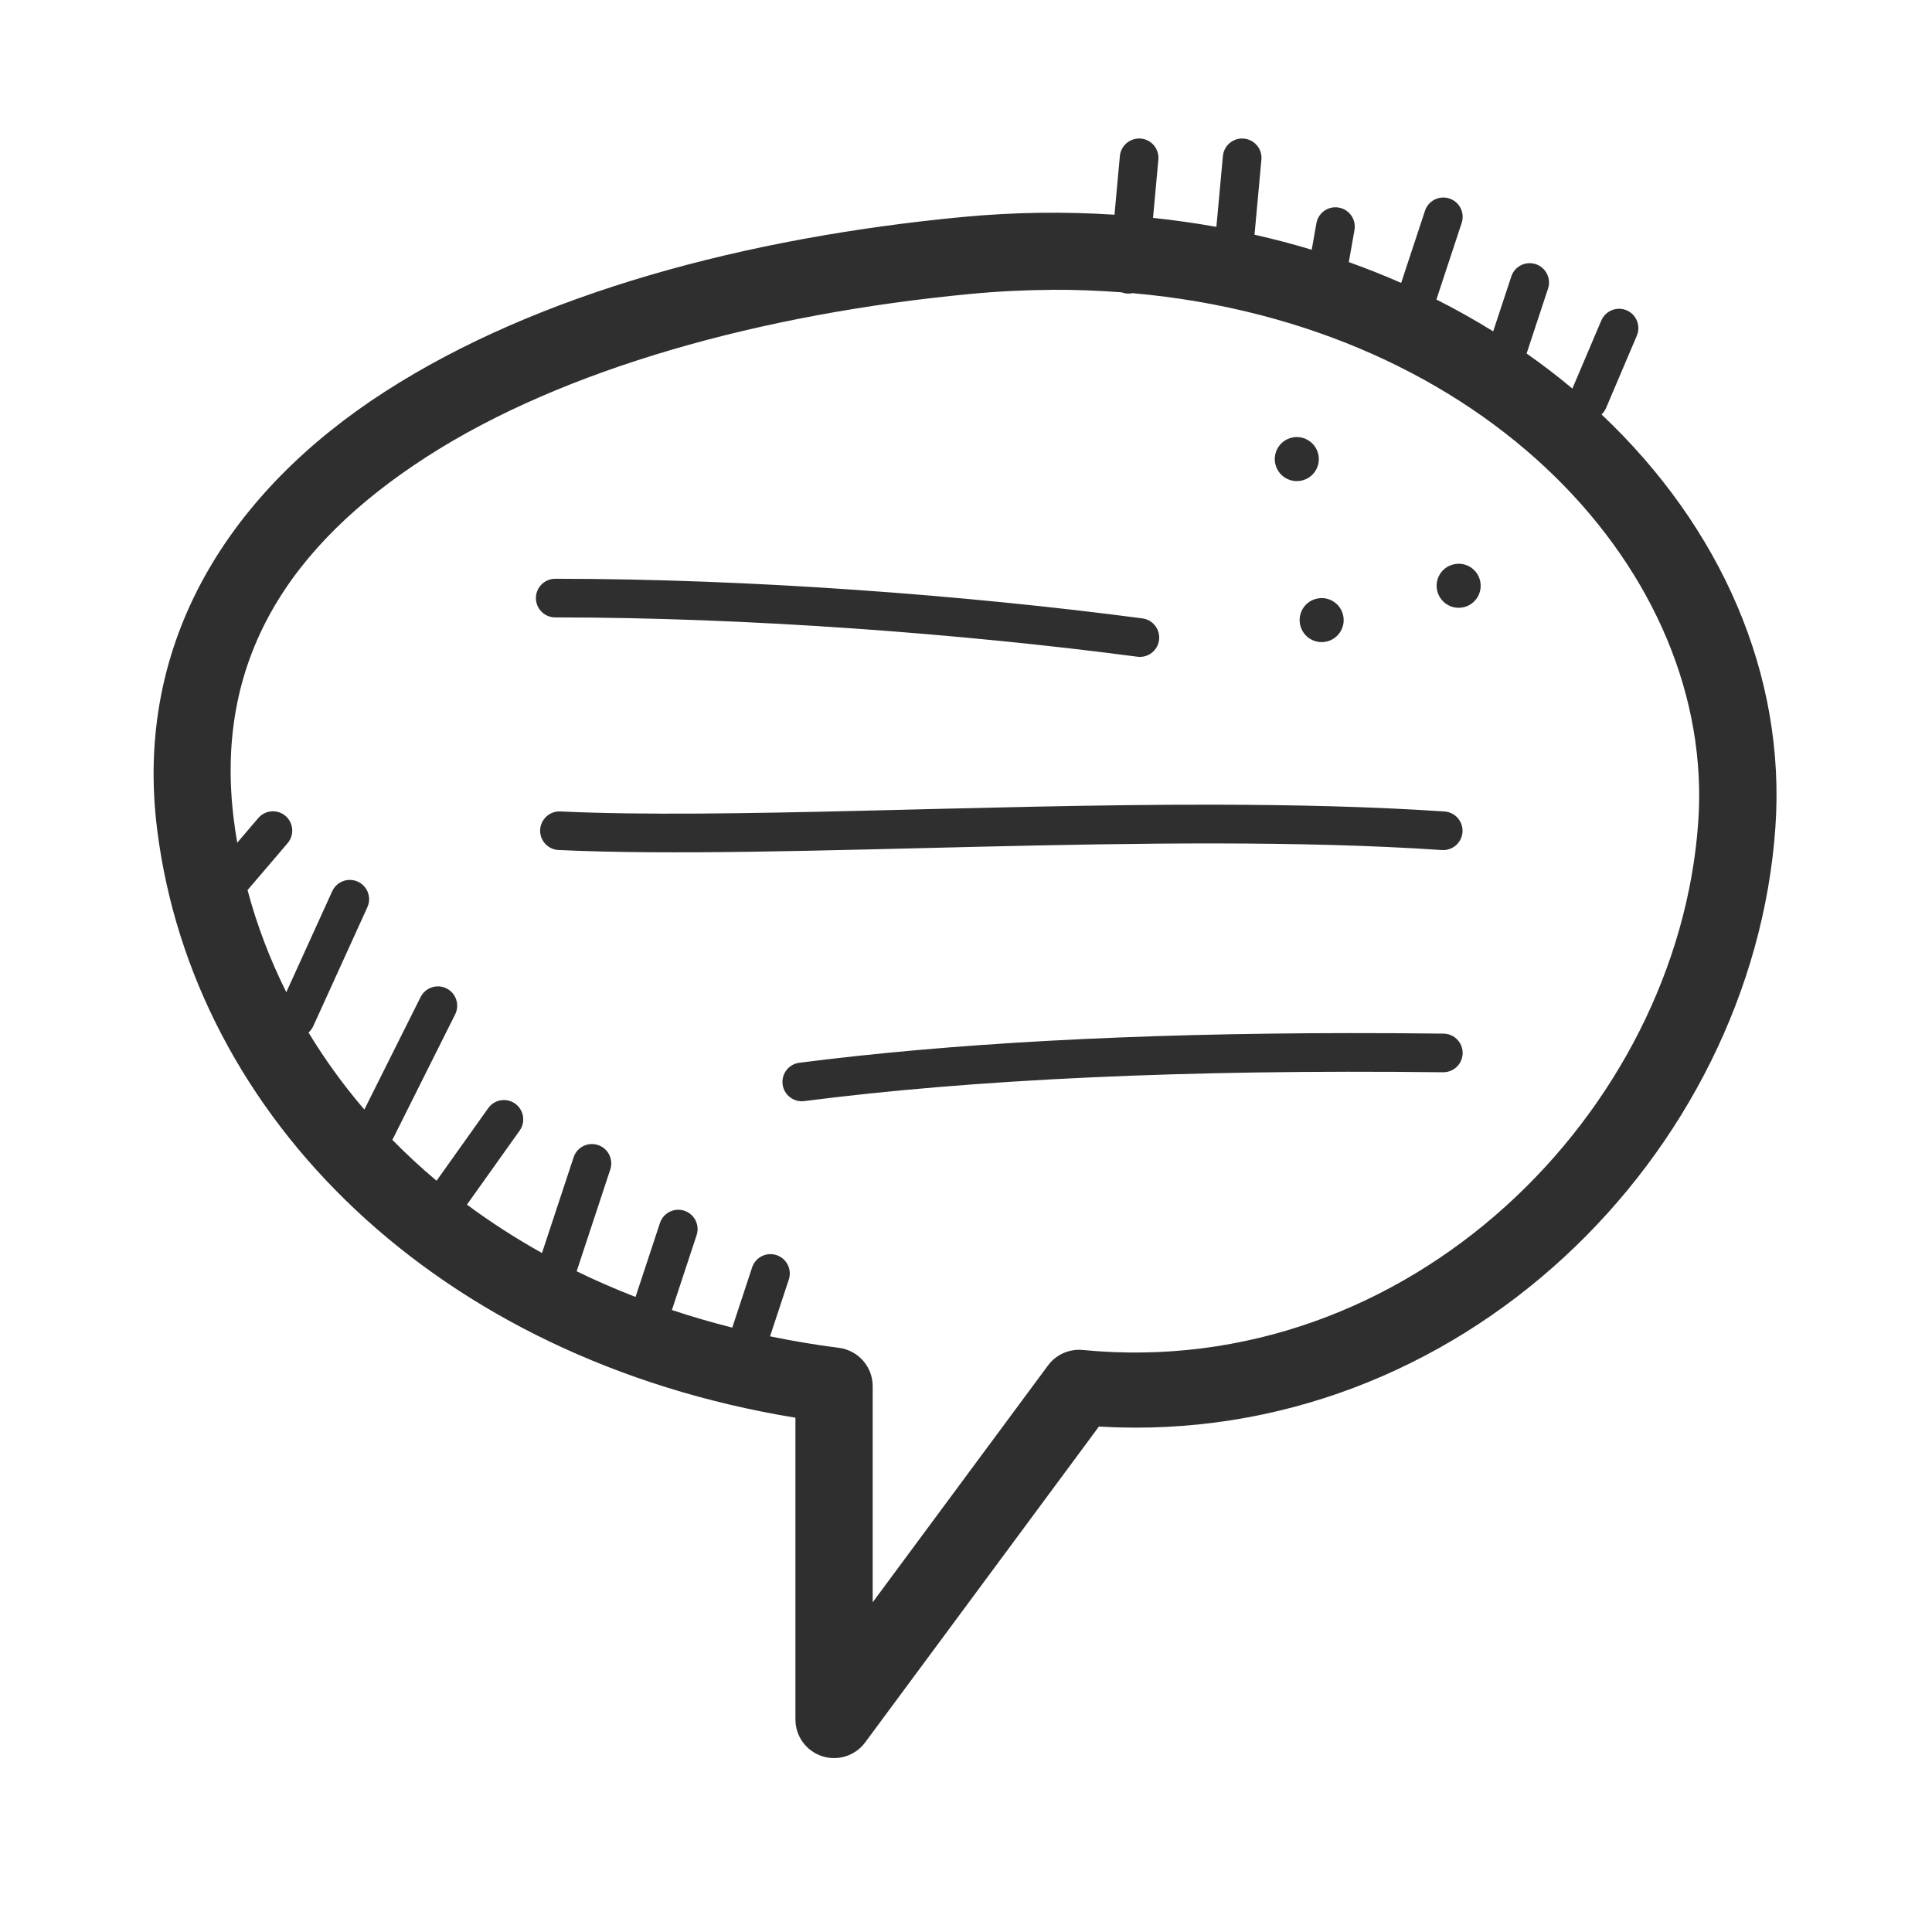 <?xml version="1.0" encoding="UTF-8"?> <svg xmlns="http://www.w3.org/2000/svg" xmlns:xlink="http://www.w3.org/1999/xlink" viewBox="0,0,256,256" width="500px" height="500px" fill-rule="nonzero"><g fill="#2f2f2f" fill-rule="nonzero" stroke="none" stroke-width="1" stroke-linecap="butt" stroke-linejoin="miter" stroke-miterlimit="10" stroke-dasharray="" stroke-dashoffset="0" font-family="none" font-weight="none" font-size="none" text-anchor="none" style="mix-blend-mode: normal"><g transform="scale(2.56,2.56)"><path d="M58.938,7.17c-0.513,0.012 -0.935,0.41 -0.975,0.922l-0.277,3.021c-2.537,-0.162 -5.161,-0.139 -7.867,0.119c-11.179,1.065 -21.979,3.934 -29.912,9.051c-7.933,5.116 -13.008,12.856 -11.771,22.668c1.883,14.939 14.52,27.395 33.035,30.43v15.619c0.001,0.863 0.554,1.628 1.374,1.898c0.82,0.27 1.72,-0.016 2.234,-0.709l12.1,-16.35c18.698,1.1 33.821,-14.131 35.014,-30.996c0.561,-7.938 -2.841,-15.581 -8.998,-21.391c0.106,-0.1 0.19,-0.222 0.244,-0.357l1.578,-3.709c0.138,-0.311 0.107,-0.671 -0.08,-0.956c-0.188,-0.284 -0.507,-0.453 -0.847,-0.449c-0.401,0.005 -0.76,0.25 -0.912,0.621l-1.492,3.51c-0.755,-0.632 -1.546,-1.237 -2.369,-1.814l1.105,-3.348c0.106,-0.305 0.058,-0.643 -0.129,-0.906c-0.187,-0.264 -0.489,-0.421 -0.813,-0.422c-0.439,-0.002 -0.828,0.282 -0.959,0.701l-0.934,2.828c-0.943,-0.585 -1.923,-1.136 -2.939,-1.648l1.305,-3.953c0.105,-0.305 0.057,-0.642 -0.13,-0.905c-0.187,-0.263 -0.489,-0.42 -0.811,-0.421c-0.438,-0.002 -0.827,0.281 -0.959,0.699l-1.229,3.721c-0.879,-0.388 -1.784,-0.747 -2.709,-1.078l0.291,-1.65c0.057,-0.3 -0.026,-0.609 -0.226,-0.84c-0.199,-0.231 -0.493,-0.358 -0.798,-0.346c-0.475,0.019 -0.871,0.369 -0.947,0.838l-0.24,1.359c-0.964,-0.293 -1.955,-0.55 -2.961,-0.779l0.355,-3.873c0.03,-0.286 -0.064,-0.571 -0.259,-0.783c-0.195,-0.212 -0.471,-0.329 -0.759,-0.323c-0.513,0.012 -0.935,0.41 -0.975,0.922l-0.336,3.652c-1.072,-0.194 -2.166,-0.346 -3.279,-0.465l0.275,-3.006c0.03,-0.286 -0.065,-0.57 -0.259,-0.782c-0.195,-0.211 -0.471,-0.328 -0.758,-0.322zM54.42,15c1.237,-0.008 2.447,0.041 3.633,0.131c0.182,0.07 0.38,0.084 0.57,0.043c18.31,1.629 30.187,14.523 29.277,27.387c-1.059,14.977 -14.948,28.96 -31.855,27.314c-0.699,-0.068 -1.383,0.236 -1.801,0.801l-9.074,12.258v-11.188c-0.001,-1.006 -0.75,-1.856 -1.748,-1.982c-1.219,-0.156 -2.405,-0.357 -3.564,-0.596l0.967,-2.928c0.105,-0.305 0.057,-0.642 -0.13,-0.905c-0.187,-0.263 -0.489,-0.42 -0.811,-0.421c-0.438,-0.002 -0.827,0.281 -0.959,0.699l-1.023,3.104c-1.07,-0.27 -2.112,-0.574 -3.125,-0.912c0.005,-0.012 0.009,-0.025 0.014,-0.037l1.262,-3.826c0.105,-0.305 0.057,-0.642 -0.13,-0.905c-0.187,-0.263 -0.489,-0.42 -0.811,-0.421c-0.438,-0.001 -0.825,0.282 -0.957,0.699l-1.26,3.814c-1.049,-0.408 -2.068,-0.849 -3.047,-1.328l1.736,-5.258c0.106,-0.305 0.058,-0.643 -0.129,-0.906c-0.187,-0.264 -0.489,-0.421 -0.813,-0.422c-0.438,-0.001 -0.826,0.283 -0.957,0.701l-1.631,4.939c-1.375,-0.767 -2.67,-1.602 -3.885,-2.504l2.721,-3.822c0.223,-0.303 0.256,-0.706 0.087,-1.042c-0.169,-0.336 -0.513,-0.548 -0.889,-0.55c-0.33,-0.001 -0.639,0.16 -0.826,0.432l-2.666,3.746c-0.806,-0.675 -1.566,-1.383 -2.287,-2.115l3.244,-6.486c0.165,-0.318 0.147,-0.7 -0.047,-1.002c-0.194,-0.301 -0.534,-0.476 -0.892,-0.457c-0.365,0.019 -0.691,0.235 -0.85,0.564l-2.906,5.811c-1.085,-1.264 -2.047,-2.598 -2.889,-3.986c0.113,-0.1 0.202,-0.224 0.26,-0.363l2.781,-6.113c0.145,-0.308 0.123,-0.668 -0.057,-0.956c-0.18,-0.288 -0.495,-0.465 -0.835,-0.469c-0.401,-0.005 -0.766,0.23 -0.928,0.598l-2.371,5.215c-0.847,-1.699 -1.522,-3.466 -2.006,-5.285l2.066,-2.42c0.26,-0.296 0.322,-0.718 0.158,-1.076c-0.164,-0.359 -0.524,-0.587 -0.918,-0.584c-0.295,0.003 -0.574,0.136 -0.762,0.363l-1.078,1.264c-0.066,-0.386 -0.125,-0.775 -0.174,-1.164c-1.042,-8.269 2.869,-14.225 9.971,-18.805c7.102,-4.58 17.387,-7.409 28.123,-8.432c1.437,-0.137 2.845,-0.206 4.223,-0.215zM67.264,22.631c-0.441,-0.055 -0.893,0.152 -1.129,0.561c-0.315,0.545 -0.127,1.243 0.418,1.557c0.545,0.315 1.242,0.129 1.557,-0.416c0.315,-0.545 0.127,-1.243 -0.418,-1.557c-0.136,-0.079 -0.281,-0.126 -0.428,-0.145zM75.641,29.188c-0.441,-0.054 -0.893,0.153 -1.129,0.561c-0.315,0.545 -0.127,1.243 0.418,1.557c0.545,0.315 1.243,0.129 1.557,-0.416c0.315,-0.545 0.127,-1.244 -0.418,-1.559c-0.136,-0.079 -0.281,-0.124 -0.428,-0.143zM28.752,29.957c-0.361,-0.005 -0.696,0.184 -0.878,0.496c-0.182,0.311 -0.182,0.697 0,1.008c0.182,0.311 0.517,0.501 0.878,0.496c9.944,0 21.085,0.844 30.117,2.035c0.548,0.072 1.051,-0.313 1.123,-0.861c0.072,-0.548 -0.313,-1.051 -0.861,-1.123c-9.122,-1.203 -20.323,-2.051 -30.379,-2.051zM68.549,30.965c-0.441,-0.054 -0.891,0.153 -1.127,0.561c-0.315,0.545 -0.129,1.243 0.416,1.557c0.545,0.315 1.242,0.129 1.557,-0.416c0.315,-0.545 0.129,-1.242 -0.416,-1.557c-0.136,-0.079 -0.283,-0.126 -0.43,-0.145zM62.904,41.65c-12.316,-0.019 -25.395,0.746 -33.857,0.352c-0.366,-0.033 -0.721,0.137 -0.924,0.444c-0.203,0.307 -0.222,0.7 -0.048,1.024c0.173,0.324 0.511,0.527 0.879,0.528c11.567,0.539 30.988,-0.991 45.68,0c0.357,0.024 0.699,-0.144 0.898,-0.441c0.199,-0.297 0.225,-0.677 0.067,-0.998c-0.157,-0.321 -0.474,-0.533 -0.831,-0.557c-3.737,-0.252 -7.758,-0.345 -11.863,-0.352zM69.793,53.473c-11.218,0.011 -20.632,0.537 -28.42,1.535c-0.548,0.07 -0.935,0.571 -0.865,1.119c0.07,0.548 0.571,0.935 1.119,0.865c8.771,-1.124 19.711,-1.648 33.061,-1.492c0.359,0.007 0.694,-0.179 0.878,-0.487c0.184,-0.308 0.189,-0.692 0.012,-1.005c-0.177,-0.313 -0.508,-0.507 -0.867,-0.508c-1.677,-0.02 -3.315,-0.029 -4.918,-0.027z"></path></g></g></svg> 